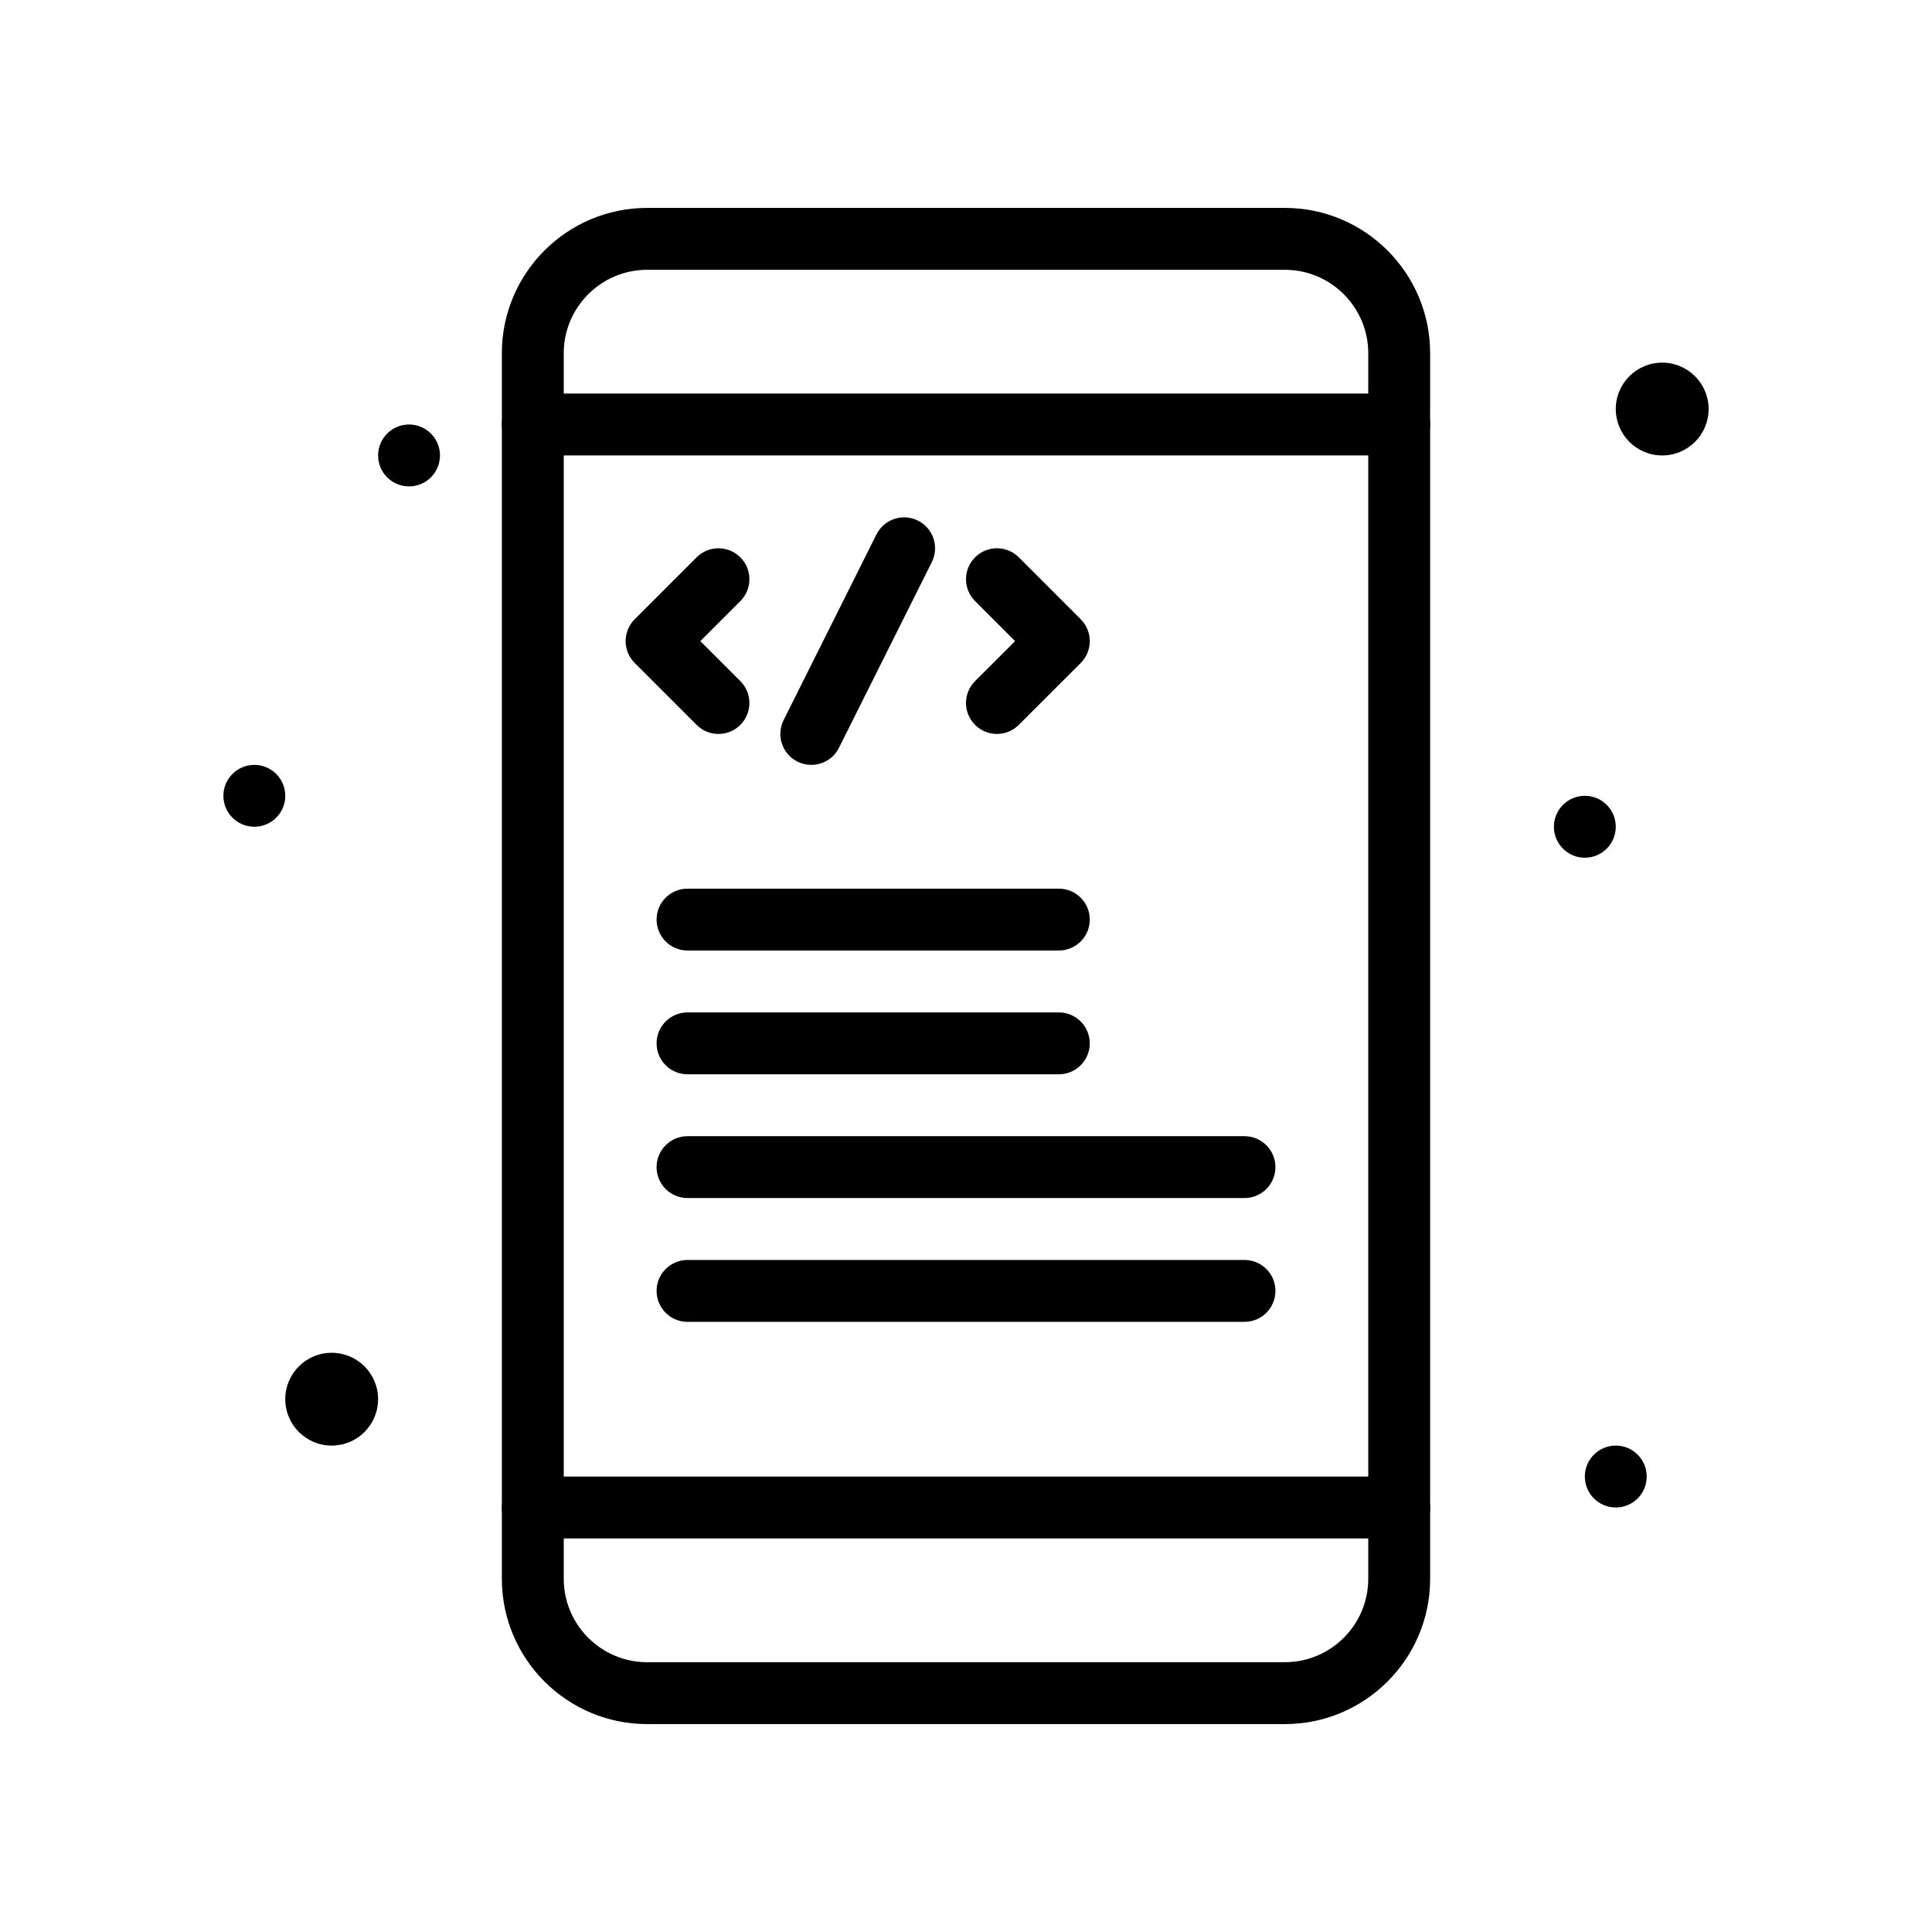 <svg width="80" height="80" viewBox="0 0 80 80" fill="none" xmlns="http://www.w3.org/2000/svg">
<path d="M53.204 71.391H26.796C23.48 71.391 20.781 68.693 20.781 65.376V14.624C20.781 11.308 23.48 8.609 26.796 8.609H53.204C56.521 8.609 59.219 11.308 59.219 14.624V65.376C59.219 68.693 56.521 71.391 53.204 71.391ZM26.796 11.172C24.892 11.172 23.344 12.721 23.344 14.624V65.376C23.344 67.279 24.892 68.828 26.796 68.828H53.204C55.107 68.828 56.656 67.279 56.656 65.376V14.624C56.656 12.721 55.107 11.172 53.204 11.172H26.796Z" fill="black"/>
<path d="M57.938 18.859H22.062C21.355 18.859 20.781 18.286 20.781 17.578C20.781 16.87 21.355 16.297 22.062 16.297H57.938C58.645 16.297 59.219 16.87 59.219 17.578C59.219 18.286 58.645 18.859 57.938 18.859Z" fill="black"/>
<path d="M57.938 63.703H22.062C21.355 63.703 20.781 63.13 20.781 62.422C20.781 61.715 21.355 61.141 22.062 61.141H57.938C58.645 61.141 59.219 61.715 59.219 62.422C59.219 63.13 58.645 63.703 57.938 63.703Z" fill="black"/>
<path d="M29.75 30.391C29.422 30.391 29.094 30.266 28.844 30.015L26.282 27.453C25.781 26.953 25.781 26.141 26.282 25.641L28.844 23.078C29.344 22.578 30.156 22.578 30.656 23.078C31.157 23.579 31.156 24.39 30.656 24.89L28.999 26.547L30.656 28.203C31.156 28.704 31.156 29.515 30.656 30.016C30.406 30.266 30.078 30.391 29.75 30.391Z" fill="black"/>
<path d="M41.281 30.391C40.953 30.391 40.625 30.266 40.375 30.015C39.875 29.515 39.875 28.704 40.375 28.203L42.032 26.547L40.375 24.89C39.875 24.39 39.875 23.579 40.375 23.078C40.875 22.578 41.687 22.578 42.187 23.078L44.75 25.641C45.25 26.141 45.25 26.953 44.75 27.453L42.187 30.015C41.937 30.266 41.609 30.391 41.281 30.391Z" fill="black"/>
<path d="M33.593 31.672C33.4 31.672 33.205 31.629 33.021 31.537C32.388 31.221 32.132 30.451 32.448 29.818L36.292 22.13C36.608 21.498 37.378 21.241 38.011 21.558C38.644 21.874 38.9 22.644 38.584 23.276L34.74 30.964C34.516 31.413 34.063 31.672 33.593 31.672Z" fill="black"/>
<path d="M43.844 39.359H28.469C27.761 39.359 27.188 38.786 27.188 38.078C27.188 37.37 27.761 36.797 28.469 36.797H43.844C44.551 36.797 45.125 37.37 45.125 38.078C45.125 38.786 44.551 39.359 43.844 39.359Z" fill="black"/>
<path d="M43.844 44.484H28.469C27.761 44.484 27.188 43.911 27.188 43.203C27.188 42.496 27.761 41.922 28.469 41.922H43.844C44.551 41.922 45.125 42.496 45.125 43.203C45.125 43.911 44.551 44.484 43.844 44.484Z" fill="black"/>
<path d="M51.532 49.609H28.469C27.761 49.609 27.188 49.036 27.188 48.328C27.188 47.62 27.761 47.047 28.469 47.047H51.532C52.239 47.047 52.813 47.62 52.813 48.328C52.813 49.036 52.239 49.609 51.532 49.609Z" fill="black"/>
<path d="M51.532 54.735H28.469C27.761 54.735 27.188 54.161 27.188 53.453C27.188 52.746 27.761 52.172 28.469 52.172H51.532C52.239 52.172 52.813 52.746 52.813 53.453C52.813 54.161 52.239 54.735 51.532 54.735Z" fill="black"/>
<path d="M68.828 18.859C69.889 18.859 70.75 17.999 70.75 16.938C70.75 15.876 69.889 15.016 68.828 15.016C67.767 15.016 66.906 15.876 66.906 16.938C66.906 17.999 67.767 18.859 68.828 18.859Z" fill="black"/>
<path d="M13.734 59.859C14.796 59.859 15.656 58.999 15.656 57.937C15.656 56.876 14.796 56.016 13.734 56.016C12.673 56.016 11.812 56.876 11.812 57.937C11.812 58.999 12.673 59.859 13.734 59.859Z" fill="black"/>
<path d="M10.531 34.234C11.239 34.234 11.812 33.661 11.812 32.953C11.812 32.245 11.239 31.672 10.531 31.672C9.824 31.672 9.25 32.245 9.25 32.953C9.25 33.661 9.824 34.234 10.531 34.234Z" fill="black"/>
<path d="M65.625 35.516C66.333 35.516 66.906 34.942 66.906 34.234C66.906 33.527 66.333 32.953 65.625 32.953C64.917 32.953 64.344 33.527 64.344 34.234C64.344 34.942 64.917 35.516 65.625 35.516Z" fill="black"/>
<path d="M16.938 20.141C17.645 20.141 18.219 19.567 18.219 18.859C18.219 18.152 17.645 17.578 16.938 17.578C16.23 17.578 15.656 18.152 15.656 18.859C15.656 19.567 16.23 20.141 16.938 20.141Z" fill="black"/>
<path d="M66.906 62.422C67.614 62.422 68.187 61.848 68.187 61.141C68.187 60.433 67.614 59.859 66.906 59.859C66.199 59.859 65.625 60.433 65.625 61.141C65.625 61.848 66.199 62.422 66.906 62.422Z" fill="black"/>
</svg>
